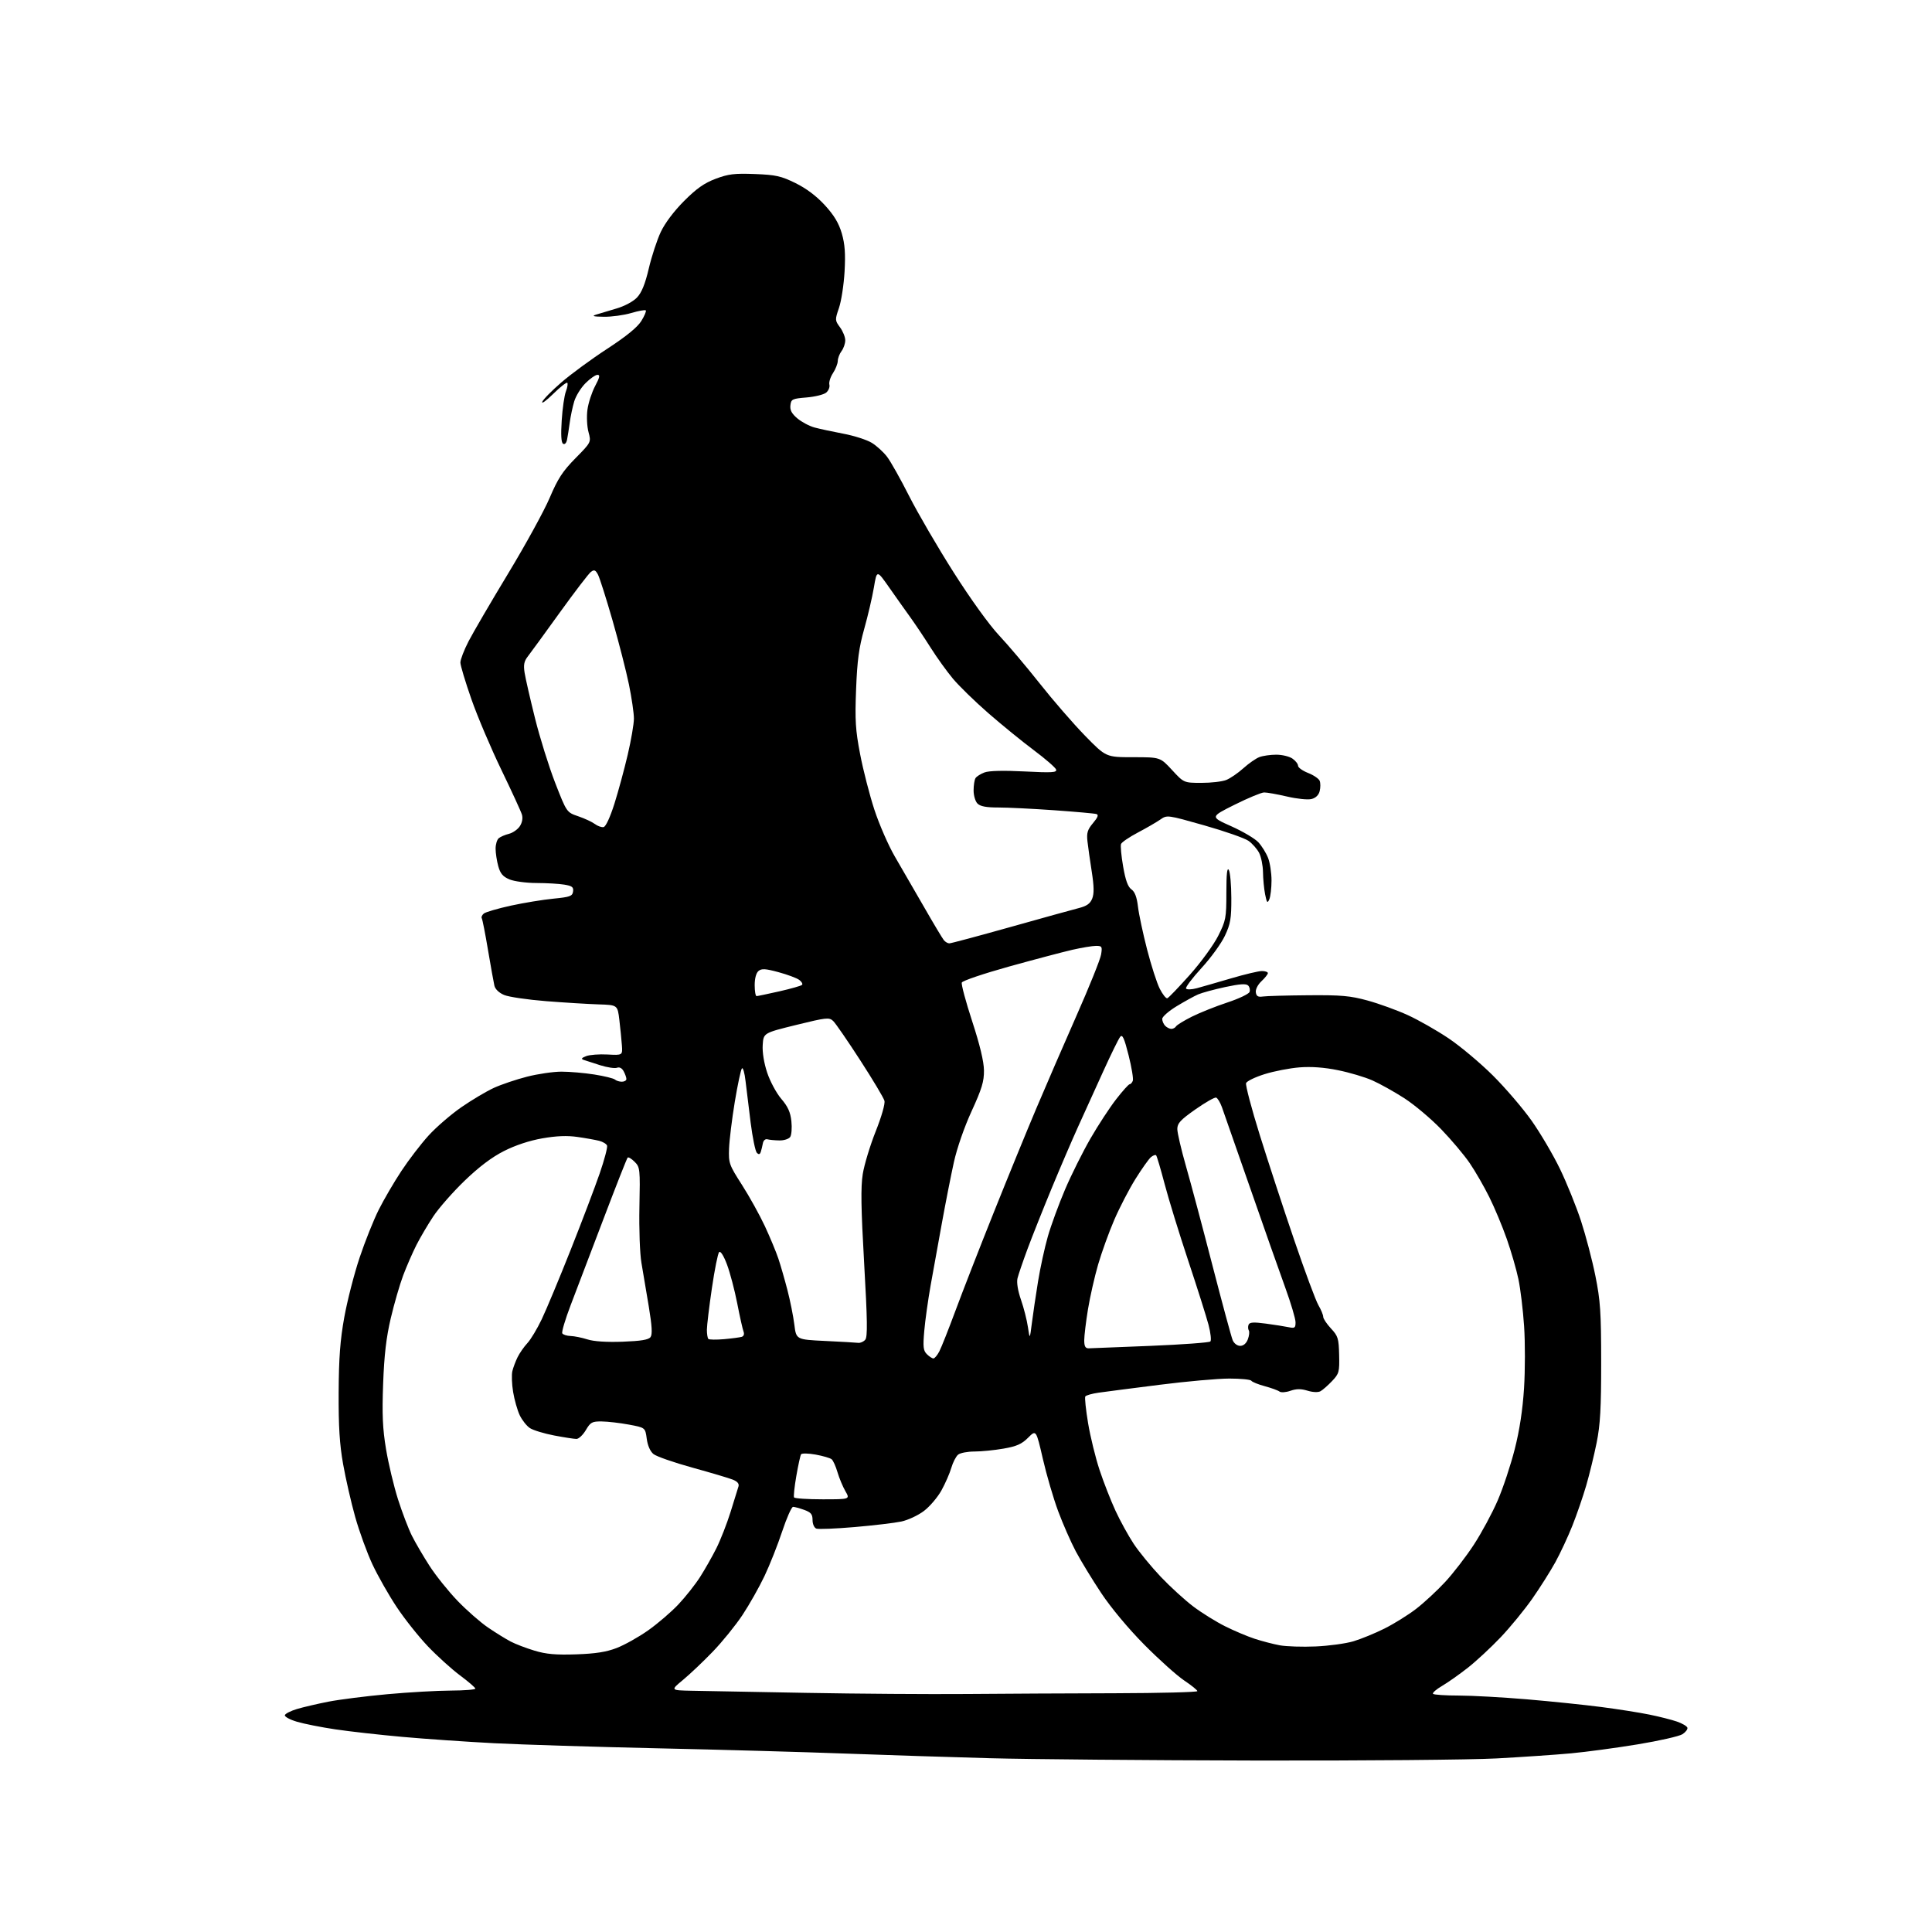 <?xml version="1.0" encoding="UTF-8" standalone="no"?>
<svg 
  version="1.1" 
  xmlns="http://www.w3.org/2000/svg" 
  xmlns:xlink="http://www.w3.org/1999/xlink" 
  xmlns:svg="http://www.w3.org/2000/svg"
  xmlns:rdf="http://www.w3.org/1999/02/22-rdf-syntax-ns#"
  xmlns:cc="http://creativecommons.org/ns#"
  xmlns:dc="http://purl.org/dc/elements/1.1/"
  viewBox="0 0 768 768"
  width="768"
  height="768"
>
<style>svg {background-color: white; }</style>"
<path stroke="none" fill="black" fill-rule="evenodd" d="M499.00,699.84C456.38,699.75 408.90,699.34 393.50,698.92C378.10,698.50 352.23,697.67 336.00,697.07C319.77,696.46 286.25,695.52 261.50,694.98C236.75,694.43 207.50,693.52 196.50,692.96C185.50,692.39 169.07,691.26 160.00,690.44C150.93,689.63 138.93,688.28 133.34,687.45C127.75,686.62 120.86,685.26 118.02,684.41C115.19,683.57 113.04,682.39 113.24,681.79C113.44,681.18 115.61,680.09 118.05,679.36C120.50,678.62 126.10,677.32 130.50,676.45C134.90,675.59 145.47,674.25 154.00,673.47C162.53,672.69 173.89,672.05 179.25,672.03C184.61,672.01 188.98,671.66 188.96,671.25C188.94,670.84 186.20,668.48 182.87,666.00C179.54,663.52 173.80,658.33 170.11,654.46C166.43,650.59 160.84,643.57 157.71,638.85C154.57,634.14 150.23,626.50 148.06,621.88C145.90,617.26 142.81,608.76 141.19,602.99C139.57,597.22 137.41,587.77 136.39,582.00C134.99,574.13 134.55,566.99 134.62,553.50C134.69,539.75 135.22,532.69 136.87,523.57C138.06,517.01 140.79,506.38 142.94,499.95C145.09,493.52 148.52,484.94 150.56,480.88C152.60,476.82 156.64,469.90 159.55,465.50C162.45,461.10 167.30,454.77 170.33,451.43C173.36,448.09 179.25,443.01 183.40,440.13C187.56,437.26 193.37,433.80 196.32,432.45C199.27,431.10 205.20,429.10 209.50,428.00C213.80,426.90 219.97,426.00 223.22,426.00C226.46,426.00 232.35,426.51 236.31,427.14C240.26,427.77 243.93,428.67 244.45,429.14C244.97,429.61 246.21,430.00 247.20,430.00C248.19,430.00 249.00,429.52 249.00,428.93C249.00,428.35 248.52,426.96 247.92,425.86C247.25,424.60 246.26,424.07 245.27,424.45C244.40,424.78 241.40,424.33 238.59,423.45C235.79,422.57 232.82,421.61 232.00,421.32C230.90,420.94 231.17,420.54 233.00,419.83C234.38,419.29 238.20,419.00 241.50,419.18C247.50,419.50 247.50,419.50 247.21,415.50C247.05,413.30 246.60,408.80 246.21,405.50C245.50,399.50 245.50,399.50 238.00,399.26C233.88,399.13 224.48,398.56 217.13,397.98C209.78,397.40 202.26,396.30 200.42,395.53C198.38,394.68 196.86,393.22 196.53,391.82C196.23,390.54 195.09,384.17 193.99,377.66C192.90,371.14 191.78,365.46 191.51,365.02C191.24,364.58 191.61,363.74 192.32,363.15C193.03,362.56 197.87,361.15 203.06,360.01C208.25,358.88 215.88,357.63 220.00,357.23C226.59,356.59 227.54,356.24 227.80,354.39C228.05,352.64 227.44,352.17 224.30,351.65C222.21,351.30 217.22,351.02 213.22,351.01C209.21,351.00 204.41,350.36 202.54,349.58C199.92,348.49 198.89,347.28 198.07,344.33C197.49,342.22 197.01,339.09 197.01,337.37C197.00,335.65 197.57,333.78 198.26,333.20C198.95,332.63 200.77,331.84 202.31,331.46C203.85,331.07 205.80,329.71 206.64,328.43C207.59,326.97 207.90,325.23 207.47,323.80C207.09,322.53 203.40,314.52 199.29,306.00C195.17,297.48 189.82,284.88 187.41,278.00C185.00,271.12 183.02,264.54 183.01,263.37C183.01,262.20 184.48,258.37 186.29,254.87C188.11,251.37 195.19,239.23 202.04,227.91C208.89,216.58 216.30,203.08 218.50,197.91C221.76,190.24 223.66,187.33 228.76,182.15C235.02,175.79 235.02,175.79 233.94,171.76C233.33,169.51 233.15,165.56 233.52,162.83C233.89,160.13 235.27,155.92 236.57,153.46C238.40,150.01 238.62,149.00 237.51,149.00C236.71,149.00 234.57,150.49 232.75,152.32C230.92,154.15 228.90,157.41 228.26,159.57C227.61,161.73 226.81,165.53 226.48,168.00C226.15,170.47 225.66,173.53 225.41,174.79C225.13,176.15 224.49,176.80 223.83,176.40C223.09,175.93 222.91,172.90 223.29,167.11C223.59,162.37 224.34,157.20 224.95,155.61C225.56,154.02 225.81,152.47 225.50,152.17C225.20,151.87 222.69,153.84 219.92,156.56C217.15,159.28 215.19,160.71 215.55,159.74C215.92,158.78 219.36,155.28 223.20,151.97C227.03,148.66 235.23,142.65 241.42,138.62C248.99,133.68 253.40,130.08 254.94,127.59C256.20,125.56 257.00,123.66 256.71,123.38C256.43,123.10 253.82,123.57 250.92,124.43C248.01,125.29 243.13,125.96 240.07,125.92C235.82,125.86 235.09,125.65 237.00,125.05C238.38,124.62 242.00,123.53 245.05,122.64C248.27,121.70 251.71,119.86 253.22,118.26C255.07,116.31 256.45,112.92 257.91,106.71C259.05,101.87 261.19,95.34 262.67,92.21C264.30,88.73 267.92,83.92 271.92,79.91C276.90,74.92 279.96,72.77 284.50,71.06C289.57,69.16 291.99,68.87 300.08,69.18C308.44,69.51 310.50,69.97 316.25,72.80C320.57,74.93 324.59,77.96 327.92,81.60C331.58,85.60 333.44,88.72 334.63,92.79C335.86,97.04 336.13,100.79 335.73,107.97C335.43,113.21 334.43,119.70 333.51,122.39C331.88,127.13 331.89,127.36 333.91,130.10C335.06,131.65 336.00,133.98 336.00,135.27C336.00,136.56 335.34,138.49 334.53,139.56C333.72,140.63 333.05,142.40 333.03,143.50C333.00,144.60 332.14,146.78 331.11,148.34C330.08,149.91 329.44,151.96 329.69,152.91C329.94,153.86 329.36,155.28 328.42,156.07C327.47,156.86 323.95,157.72 320.60,158.00C314.92,158.47 314.48,158.68 314.20,161.12C313.97,163.03 314.72,164.43 316.99,166.34C318.70,167.77 321.76,169.39 323.80,169.94C325.83,170.49 331.01,171.60 335.29,172.41C339.58,173.22 344.65,174.86 346.56,176.04C348.48,177.22 351.21,179.71 352.63,181.58C354.05,183.44 358.01,190.48 361.42,197.23C364.84,203.98 372.78,217.60 379.07,227.50C385.79,238.08 393.21,248.38 397.08,252.50C400.70,256.35 407.99,264.97 413.28,271.66C418.56,278.35 426.66,287.68 431.27,292.41C439.65,301.00 439.65,301.00 450.42,301.00C461.20,301.00 461.20,301.00 465.90,306.09C470.61,311.19 470.61,311.19 477.56,311.20C481.38,311.21 485.82,310.70 487.43,310.06C489.03,309.43 492.09,307.34 494.23,305.41C496.36,303.49 499.24,301.48 500.62,300.96C502.00,300.43 505.03,300.00 507.34,300.00C509.66,300.00 512.56,300.70 513.78,301.56C515.00,302.41 516.00,303.69 516.00,304.41C516.00,305.12 517.80,306.40 520.00,307.27C522.20,308.13 524.27,309.55 524.61,310.42C524.94,311.29 524.94,313.12 524.59,314.49C524.20,316.07 523.01,317.21 521.33,317.63C519.88,318.00 515.50,317.55 511.60,316.63C507.69,315.72 503.60,314.99 502.50,315.01C501.40,315.03 496.13,317.22 490.79,319.88C481.08,324.72 481.08,324.72 489.43,328.44C494.02,330.49 498.88,333.36 500.23,334.83C501.58,336.30 503.31,339.07 504.07,341.00C504.83,342.93 505.45,346.98 505.45,350.00C505.44,353.02 505.05,356.40 504.57,357.50C503.82,359.20 503.58,358.91 502.90,355.50C502.47,353.30 502.09,349.34 502.06,346.70C502.03,344.06 501.33,340.61 500.52,339.03C499.70,337.45 497.79,335.29 496.27,334.23C494.74,333.17 486.85,330.41 478.72,328.10C463.97,323.92 463.93,323.91 461.22,325.80C459.72,326.84 455.72,329.16 452.32,330.95C448.92,332.74 445.91,334.79 445.63,335.51C445.36,336.23 445.73,340.27 446.47,344.49C447.41,349.95 448.37,352.57 449.76,353.54C451.11,354.49 451.91,356.60 452.36,360.39C452.71,363.41 454.35,371.08 455.99,377.45C457.63,383.81 459.90,390.85 461.04,393.08C462.18,395.31 463.52,396.99 464.03,396.82C464.54,396.64 468.57,392.45 472.98,387.50C477.39,382.55 482.46,375.58 484.25,372.02C487.31,365.92 487.50,364.92 487.50,354.84C487.50,347.42 487.80,344.66 488.47,345.82C489.01,346.74 489.46,351.77 489.47,357.00C489.50,365.16 489.14,367.27 486.91,372.00C485.49,375.02 481.32,380.78 477.63,384.79C473.95,388.80 471.18,392.48 471.47,392.96C471.78,393.45 473.65,393.39 475.76,392.83C477.82,392.27 483.95,390.51 489.38,388.91C494.81,387.31 500.33,386.00 501.63,386.00C502.93,386.00 504.00,386.37 504.00,386.83C504.00,387.28 502.86,388.73 501.46,390.04C500.00,391.41 499.04,393.29 499.21,394.46C499.43,396.02 500.09,396.41 502.00,396.13C503.38,395.92 511.48,395.70 520.00,395.63C533.20,395.52 536.71,395.83 543.66,397.73C548.14,398.96 555.30,401.56 559.57,403.50C563.84,405.45 571.16,409.61 575.84,412.76C580.52,415.90 588.43,422.54 593.42,427.50C598.42,432.47 605.36,440.57 608.85,445.51C612.34,450.46 617.41,459.07 620.11,464.66C622.81,470.25 626.57,479.55 628.47,485.33C630.36,491.11 632.94,500.93 634.19,507.17C636.17,517.00 636.48,521.55 636.49,541.50C636.50,559.78 636.13,566.35 634.69,573.50C633.69,578.45 631.83,586.10 630.55,590.50C629.27,594.90 626.79,602.10 625.04,606.50C623.29,610.90 620.24,617.42 618.28,621.00C616.31,624.58 612.18,631.10 609.11,635.50C606.03,639.90 600.39,646.79 596.57,650.81C592.75,654.83 586.90,660.27 583.56,662.90C580.23,665.52 575.59,668.80 573.25,670.17C570.91,671.54 569.30,672.96 569.66,673.33C570.03,673.70 574.65,674.01 579.92,674.01C585.19,674.02 597.38,674.70 607.00,675.51C616.62,676.33 629.90,677.70 636.50,678.56C643.10,679.41 651.72,680.77 655.66,681.58C659.61,682.38 664.53,683.63 666.61,684.35C668.69,685.07 670.55,686.16 670.76,686.77C670.96,687.38 670.08,688.54 668.81,689.37C667.54,690.19 659.52,692.01 651.00,693.41C642.48,694.82 630.55,696.42 624.50,696.98C618.45,697.54 605.17,698.44 595.00,699.00C584.83,699.55 541.62,699.93 499.00,699.84zM384.00,673.39C398.57,673.27 425.24,673.13 443.25,673.09C461.26,673.04 475.99,672.66 475.97,672.25C475.96,671.84 473.60,669.93 470.72,668.01C467.85,666.09 460.73,659.70 454.89,653.81C448.54,647.40 441.68,639.17 437.77,633.30C434.19,627.91 429.64,620.44 427.65,616.70C425.67,612.96 422.51,605.76 420.63,600.70C418.75,595.64 416.01,586.28 414.55,579.91C411.88,568.32 411.88,568.32 408.68,571.52C406.16,574.04 404.12,574.95 398.91,575.85C395.30,576.48 390.10,577.00 387.36,577.00C384.62,577.00 381.70,577.56 380.86,578.25C380.02,578.94 378.80,581.30 378.16,583.50C377.52,585.70 375.75,589.73 374.24,592.46C372.73,595.19 369.61,598.86 367.29,600.62C364.98,602.38 360.93,604.27 358.29,604.83C355.66,605.39 347.31,606.38 339.75,607.03C332.19,607.68 325.33,607.96 324.50,607.64C323.66,607.31 323.00,605.83 323.00,604.23C323.00,601.93 322.38,601.18 319.68,600.20C317.85,599.54 315.86,599.00 315.26,599.00C314.66,599.00 312.71,603.39 310.93,608.75C309.16,614.11 305.99,622.10 303.90,626.50C301.81,630.90 297.87,637.88 295.14,642.00C292.40,646.12 287.09,652.68 283.33,656.57C279.58,660.47 274.25,665.51 271.50,667.79C266.50,671.93 266.50,671.93 275.00,672.10C279.68,672.20 300.15,672.58 320.50,672.94C340.85,673.31 369.43,673.51 384.00,673.39zM229.00,657.63C236.70,657.37 241.00,656.70 245.13,655.11C248.23,653.92 253.86,650.77 257.63,648.11C261.41,645.44 266.83,640.80 269.67,637.78C272.51,634.76 276.39,629.86 278.28,626.89C280.18,623.93 283.09,618.80 284.75,615.50C286.41,612.20 288.96,605.67 290.42,601.00C291.88,596.33 293.29,591.77 293.56,590.88C293.89,589.80 293.13,588.90 291.28,588.17C289.75,587.56 282.51,585.41 275.18,583.39C267.86,581.37 260.92,578.95 259.77,578.01C258.47,576.96 257.45,574.65 257.09,571.92C256.50,567.51 256.50,567.51 250.00,566.30C246.43,565.64 241.57,565.07 239.22,565.05C235.36,565.00 234.73,565.35 232.87,568.50C231.73,570.42 230.06,572.00 229.15,572.00C228.24,572.00 224.24,571.38 220.25,570.62C216.27,569.86 211.95,568.54 210.65,567.69C209.36,566.84 207.53,564.53 206.59,562.56C205.66,560.58 204.48,556.42 203.97,553.31C203.46,550.20 203.33,546.49 203.66,545.08C204.00,543.66 204.94,541.15 205.75,539.50C206.57,537.85 208.31,535.34 209.64,533.92C210.97,532.50 213.54,528.22 215.35,524.42C217.17,520.61 222.34,508.22 226.84,496.87C231.34,485.53 236.54,471.82 238.40,466.42C240.26,461.02 241.57,456.05 241.32,455.39C241.06,454.72 239.65,453.87 238.18,453.49C236.70,453.12 232.84,452.42 229.58,451.96C225.46,451.36 221.20,451.53 215.58,452.51C210.48,453.40 204.86,455.26 200.33,457.56C195.50,460.00 190.40,463.86 184.70,469.35C180.05,473.83 174.45,480.20 172.26,483.50C170.07,486.80 167.03,491.96 165.51,494.96C163.99,497.97 161.64,503.37 160.28,506.96C158.92,510.56 156.70,518.23 155.34,524.00C153.53,531.71 152.72,538.65 152.30,550.09C151.85,562.32 152.10,567.93 153.46,576.09C154.41,581.82 156.55,590.77 158.21,596.00C159.88,601.23 162.37,607.75 163.75,610.50C165.13,613.25 168.28,618.64 170.76,622.48C173.23,626.32 178.24,632.56 181.88,636.35C185.52,640.13 190.97,644.91 194.00,646.97C197.03,649.03 201.07,651.53 203.00,652.54C204.93,653.55 209.20,655.18 212.50,656.17C217.09,657.56 220.96,657.90 229.00,657.63zM523.00,654.49C528.23,654.26 534.98,653.34 538.00,652.44C541.02,651.54 546.59,649.26 550.37,647.37C554.14,645.48 559.79,641.97 562.93,639.55C566.06,637.14 571.27,632.32 574.50,628.83C577.72,625.35 582.85,618.69 585.89,614.02C588.93,609.36 593.18,601.49 595.33,596.52C597.48,591.56 600.53,582.38 602.12,576.11C604.06,568.51 605.28,560.44 605.83,551.81C606.28,544.70 606.29,533.60 605.85,527.15C605.42,520.70 604.40,512.29 603.59,508.46C602.79,504.63 600.71,497.45 598.97,492.50C597.24,487.55 594.11,480.06 592.02,475.87C589.94,471.67 586.44,465.59 584.24,462.37C582.04,459.14 576.93,453.07 572.87,448.87C568.82,444.68 562.22,439.13 558.22,436.55C554.21,433.97 548.51,430.79 545.54,429.48C542.58,428.16 536.43,426.34 531.88,425.42C526.37,424.30 521.26,423.93 516.56,424.30C512.68,424.61 506.44,425.81 502.70,426.99C498.96,428.16 495.65,429.76 495.34,430.55C495.04,431.35 497.49,440.66 500.80,451.25C504.11,461.84 510.26,480.62 514.49,493.00C518.71,505.38 523.02,516.99 524.08,518.81C525.14,520.63 526.00,522.72 526.00,523.45C526.00,524.19 527.39,526.27 529.08,528.09C531.88,531.09 532.18,532.03 532.33,538.62C532.49,545.39 532.31,546.05 529.50,549.01C527.85,550.75 525.78,552.56 524.90,553.04C523.96,553.55 521.85,553.46 519.76,552.82C517.17,552.02 515.33,552.04 512.96,552.86C511.14,553.50 509.22,553.63 508.60,553.15C508.00,552.69 505.35,551.73 502.72,551.02C500.10,550.31 497.71,549.34 497.42,548.86C497.12,548.39 493.19,548.00 488.69,548.00C484.18,548.00 471.72,549.11 461.00,550.47C450.27,551.82 439.35,553.24 436.72,553.61C434.10,553.98 431.71,554.66 431.42,555.12C431.14,555.59 431.64,560.36 432.53,565.73C433.43,571.11 435.48,579.48 437.09,584.34C438.70,589.20 441.55,596.49 443.42,600.53C445.29,604.58 448.55,610.50 450.66,613.69C452.77,616.88 457.61,622.78 461.41,626.79C465.22,630.80 471.06,636.13 474.41,638.65C477.76,641.17 483.42,644.69 487.00,646.47C490.57,648.26 495.87,650.50 498.76,651.44C501.66,652.39 506.16,653.56 508.76,654.04C511.37,654.51 517.77,654.72 523.00,654.49zM327.03,596.00C337.93,596.00 337.93,596.00 336.05,592.75C335.02,590.96 333.61,587.58 332.92,585.24C332.24,582.89 331.19,580.57 330.59,580.08C329.99,579.58 327.13,578.75 324.23,578.22C321.33,577.70 318.72,577.65 318.43,578.12C318.14,578.58 317.29,582.46 316.55,586.73C315.81,591.00 315.40,594.84 315.66,595.25C315.91,595.66 321.03,596.00 327.03,596.00zM371.05,540.00C371.54,540.00 372.61,538.73 373.41,537.17C374.22,535.61 377.11,528.30 379.85,520.92C382.58,513.54 389.41,496.02 395.02,482.00C400.63,467.98 408.27,449.30 412.00,440.50C415.72,431.70 422.90,415.14 427.95,403.69C433.01,392.25 437.40,381.34 437.70,379.44C438.22,376.27 438.06,376.00 435.69,376.00C434.28,376.00 430.06,376.70 426.31,377.55C422.57,378.41 411.25,381.40 401.16,384.20C391.07,387.01 382.60,389.87 382.33,390.58C382.06,391.28 383.92,398.21 386.46,405.98C389.50,415.29 391.10,421.94 391.14,425.48C391.19,429.88 390.31,432.81 386.24,441.68C383.31,448.06 380.42,456.40 379.18,462.00C378.03,467.23 375.90,478.02 374.45,486.00C372.99,493.98 370.96,505.23 369.93,511.00C368.91,516.77 367.77,524.90 367.41,529.05C366.85,535.41 367.01,536.87 368.44,538.30C369.38,539.24 370.55,540.00 371.05,540.00zM432.75,535.98C433.71,535.97 444.82,535.53 457.43,535.00C470.04,534.48 480.71,533.69 481.14,533.26C481.58,532.82 481.25,529.86 480.42,526.67C479.58,523.48 475.96,512.01 472.35,501.18C468.75,490.36 464.52,476.61 462.95,470.63C461.38,464.65 459.86,459.53 459.57,459.24C459.28,458.95 458.36,459.29 457.51,459.99C456.67,460.69 453.90,464.60 451.35,468.68C448.81,472.76 445.02,480.07 442.93,484.93C440.83,489.78 437.96,497.75 436.53,502.63C435.11,507.51 433.29,515.55 432.48,520.50C431.67,525.45 431.01,530.96 431.00,532.75C431.00,535.19 431.44,535.99 432.75,535.98zM493.00,535.00C494.28,535.00 495.42,534.03 496.03,532.42C496.57,530.99 496.75,529.40 496.42,528.87C496.09,528.34 496.05,527.32 496.32,526.61C496.71,525.60 498.27,525.50 503.16,526.15C506.65,526.62 510.74,527.26 512.25,527.58C514.68,528.09 515.00,527.86 515.00,525.63C515.00,524.24 513.15,518.02 510.89,511.80C508.63,505.59 502.32,487.68 496.87,472.00C491.42,456.32 486.40,441.96 485.72,440.08C485.04,438.20 484.00,436.50 483.43,436.31C482.85,436.12 479.14,438.23 475.19,441.00C469.23,445.19 468.00,446.52 468.00,448.81C468.00,450.32 469.55,456.95 471.43,463.53C473.32,470.11 478.06,487.88 481.96,503.00C485.87,518.12 489.49,531.51 490.01,532.75C490.55,534.04 491.83,535.00 493.00,535.00zM247.50,533.35C254.78,533.08 257.80,532.59 258.59,531.52C259.38,530.46 259.19,527.16 257.89,519.28C256.91,513.35 255.60,505.57 254.98,502.00C254.35,498.37 254.00,488.56 254.18,479.78C254.49,464.66 254.42,463.98 252.28,461.84C251.06,460.61 249.80,459.86 249.50,460.17C249.19,460.47 244.86,471.47 239.87,484.61C234.89,497.75 229.03,513.13 226.86,518.78C224.70,524.44 223.19,529.50 223.52,530.03C223.85,530.57 225.33,531.03 226.81,531.08C228.29,531.12 231.30,531.73 233.50,532.43C236.04,533.25 241.15,533.58 247.50,533.35zM341.13,533.80C342.02,533.91 343.30,533.35 343.96,532.55C344.90,531.41 344.81,524.82 343.52,502.30C342.26,480.21 342.13,471.92 342.96,466.70C343.56,462.96 345.87,455.35 348.09,449.77C350.43,443.89 351.90,438.77 351.58,437.57C351.28,436.43 346.96,429.20 341.97,421.50C336.99,413.80 332.15,406.76 331.21,405.87C329.62,404.35 328.55,404.47 316.50,407.43C303.50,410.63 303.50,410.63 303.19,415.38C303.00,418.31 303.69,422.57 304.98,426.43C306.13,429.89 308.65,434.57 310.58,436.82C313.21,439.89 314.21,442.12 314.59,445.71C314.87,448.34 314.65,451.15 314.12,451.95C313.57,452.75 311.65,453.38 309.82,453.34C307.99,453.31 305.85,453.11 305.06,452.89C304.22,452.67 303.46,453.34 303.25,454.50C303.05,455.60 302.67,457.14 302.41,457.92C302.07,458.93 301.63,459.03 300.86,458.26C300.27,457.67 299.16,452.31 298.40,446.34C297.65,440.38 296.73,432.89 296.36,429.70C296.00,426.51 295.36,424.26 294.93,424.70C294.51,425.14 293.23,431.12 292.09,438.00C290.96,444.88 289.93,453.24 289.81,456.58C289.60,462.38 289.84,463.05 294.94,471.00C297.88,475.59 301.98,482.98 304.05,487.42C306.11,491.86 308.53,497.67 309.41,500.31C310.30,502.96 311.92,508.59 313.02,512.83C314.12,517.07 315.35,523.23 315.76,526.52C316.50,532.50 316.50,532.50 328.00,533.05C334.33,533.35 340.23,533.69 341.13,533.80zM287.84,532.34C290.95,532.06 294.11,531.64 294.85,531.41C295.67,531.15 295.95,530.31 295.56,529.29C295.20,528.36 294.07,523.30 293.05,518.05C292.02,512.80 290.19,505.87 288.99,502.66C287.66,499.13 286.42,497.18 285.87,497.73C285.37,498.23 284.07,504.68 282.99,512.07C281.90,519.46 281.01,526.89 281.00,528.58C281.00,530.28 281.26,531.93 281.59,532.25C281.91,532.57 284.72,532.61 287.84,532.34zM410.18,526.00C410.63,522.42 411.73,515.00 412.62,509.50C413.51,504.00 415.28,495.86 416.56,491.42C417.84,486.98 420.92,478.59 423.40,472.78C425.88,466.97 430.42,457.89 433.47,452.59C436.53,447.29 441.12,440.27 443.68,436.98C446.23,433.69 448.65,431.00 449.05,431.00C449.46,431.00 450.02,430.38 450.31,429.63C450.60,428.88 449.85,424.32 448.64,419.51C446.92,412.69 446.19,411.06 445.31,412.13C444.68,412.88 441.62,419.12 438.50,426.00C435.38,432.88 430.88,442.77 428.51,448.00C426.14,453.23 421.41,464.25 418.00,472.50C414.59,480.75 410.29,491.55 408.45,496.50C406.62,501.45 404.82,506.70 404.47,508.16C404.08,509.79 404.61,513.09 405.85,516.66C406.97,519.87 408.21,524.75 408.61,527.50C409.35,532.50 409.35,532.50 410.18,526.00zM465.64,409.00C466.32,409.00 467.17,408.54 467.51,407.98C467.86,407.42 470.70,405.68 473.82,404.12C476.95,402.56 483.24,400.04 487.82,398.53C492.40,397.02 496.40,395.13 496.70,394.33C497.01,393.52 496.77,392.37 496.16,391.76C495.35,390.95 492.90,391.11 487.02,392.37C482.61,393.32 477.76,394.64 476.25,395.30C474.74,395.96 470.91,398.07 467.75,399.98C464.59,401.90 462.00,404.17 462.00,405.03C462.00,405.90 462.54,407.14 463.20,407.80C463.86,408.46 464.96,409.00 465.64,409.00zM300.75,395.97C301.16,395.96 305.25,395.10 309.83,394.07C314.40,393.03 318.45,391.88 318.82,391.51C319.19,391.14 318.68,390.24 317.69,389.51C316.69,388.78 312.99,387.41 309.46,386.45C304.25,385.04 302.76,384.95 301.52,385.98C300.58,386.76 300.00,388.92 300.00,391.62C300.00,394.03 300.34,395.99 300.75,395.97zM377.37,375.00C377.99,375.01 388.85,372.10 401.50,368.55C414.15,364.99 426.43,361.59 428.79,360.99C432.00,360.18 433.36,359.22 434.17,357.20C434.95,355.23 434.90,352.33 433.99,346.50C433.30,342.10 432.53,336.67 432.28,334.43C431.91,331.09 432.30,329.79 434.50,327.18C436.42,324.90 436.80,323.89 435.84,323.59C435.10,323.36 427.52,322.69 419.00,322.08C410.48,321.48 400.49,320.99 396.82,320.99C392.08,321.00 389.69,320.55 388.57,319.43C387.70,318.56 387.01,316.21 387.02,314.18C387.02,312.16 387.37,309.97 387.79,309.31C388.20,308.66 389.80,307.65 391.34,307.06C393.14,306.38 398.78,306.23 407.20,306.66C418.21,307.22 420.20,307.10 419.82,305.91C419.57,305.13 415.57,301.66 410.93,298.19C406.29,294.72 398.15,288.09 392.84,283.46C387.53,278.83 381.21,272.67 378.79,269.77C376.37,266.87 372.40,261.35 369.97,257.50C367.54,253.65 363.93,248.25 361.95,245.50C359.96,242.75 356.14,237.35 353.45,233.51C348.56,226.52 348.56,226.52 347.39,233.51C346.74,237.35 345.01,244.78 343.54,250.00C341.44,257.49 340.75,262.57 340.31,274.00C339.83,286.35 340.06,290.18 341.92,299.83C343.11,306.07 345.66,315.97 347.57,321.83C349.49,327.70 353.16,336.10 355.72,340.50C358.29,344.90 363.50,353.90 367.29,360.50C371.07,367.10 374.64,373.06 375.21,373.75C375.78,374.44 376.75,375.00 377.37,375.00zM239.93,328.78C240.81,328.61 242.52,324.91 244.24,319.50C245.80,314.55 248.18,305.77 249.53,300.00C250.88,294.23 251.99,287.77 251.99,285.66C252.00,283.54 251.11,277.47 250.03,272.16C248.94,266.85 246.00,255.36 243.49,246.62C240.98,237.89 238.38,229.71 237.72,228.45C236.72,226.57 236.21,226.36 234.91,227.32C234.04,227.97 228.47,235.25 222.52,243.50C216.58,251.75 210.86,259.60 209.81,260.95C208.32,262.86 208.04,264.30 208.54,267.45C208.89,269.68 210.75,277.80 212.67,285.50C214.58,293.20 218.20,304.77 220.70,311.21C225.26,322.92 225.26,322.92 229.88,324.49C232.42,325.36 235.39,326.74 236.48,327.56C237.57,328.38 239.12,328.93 239.93,328.78z" />

</svg>